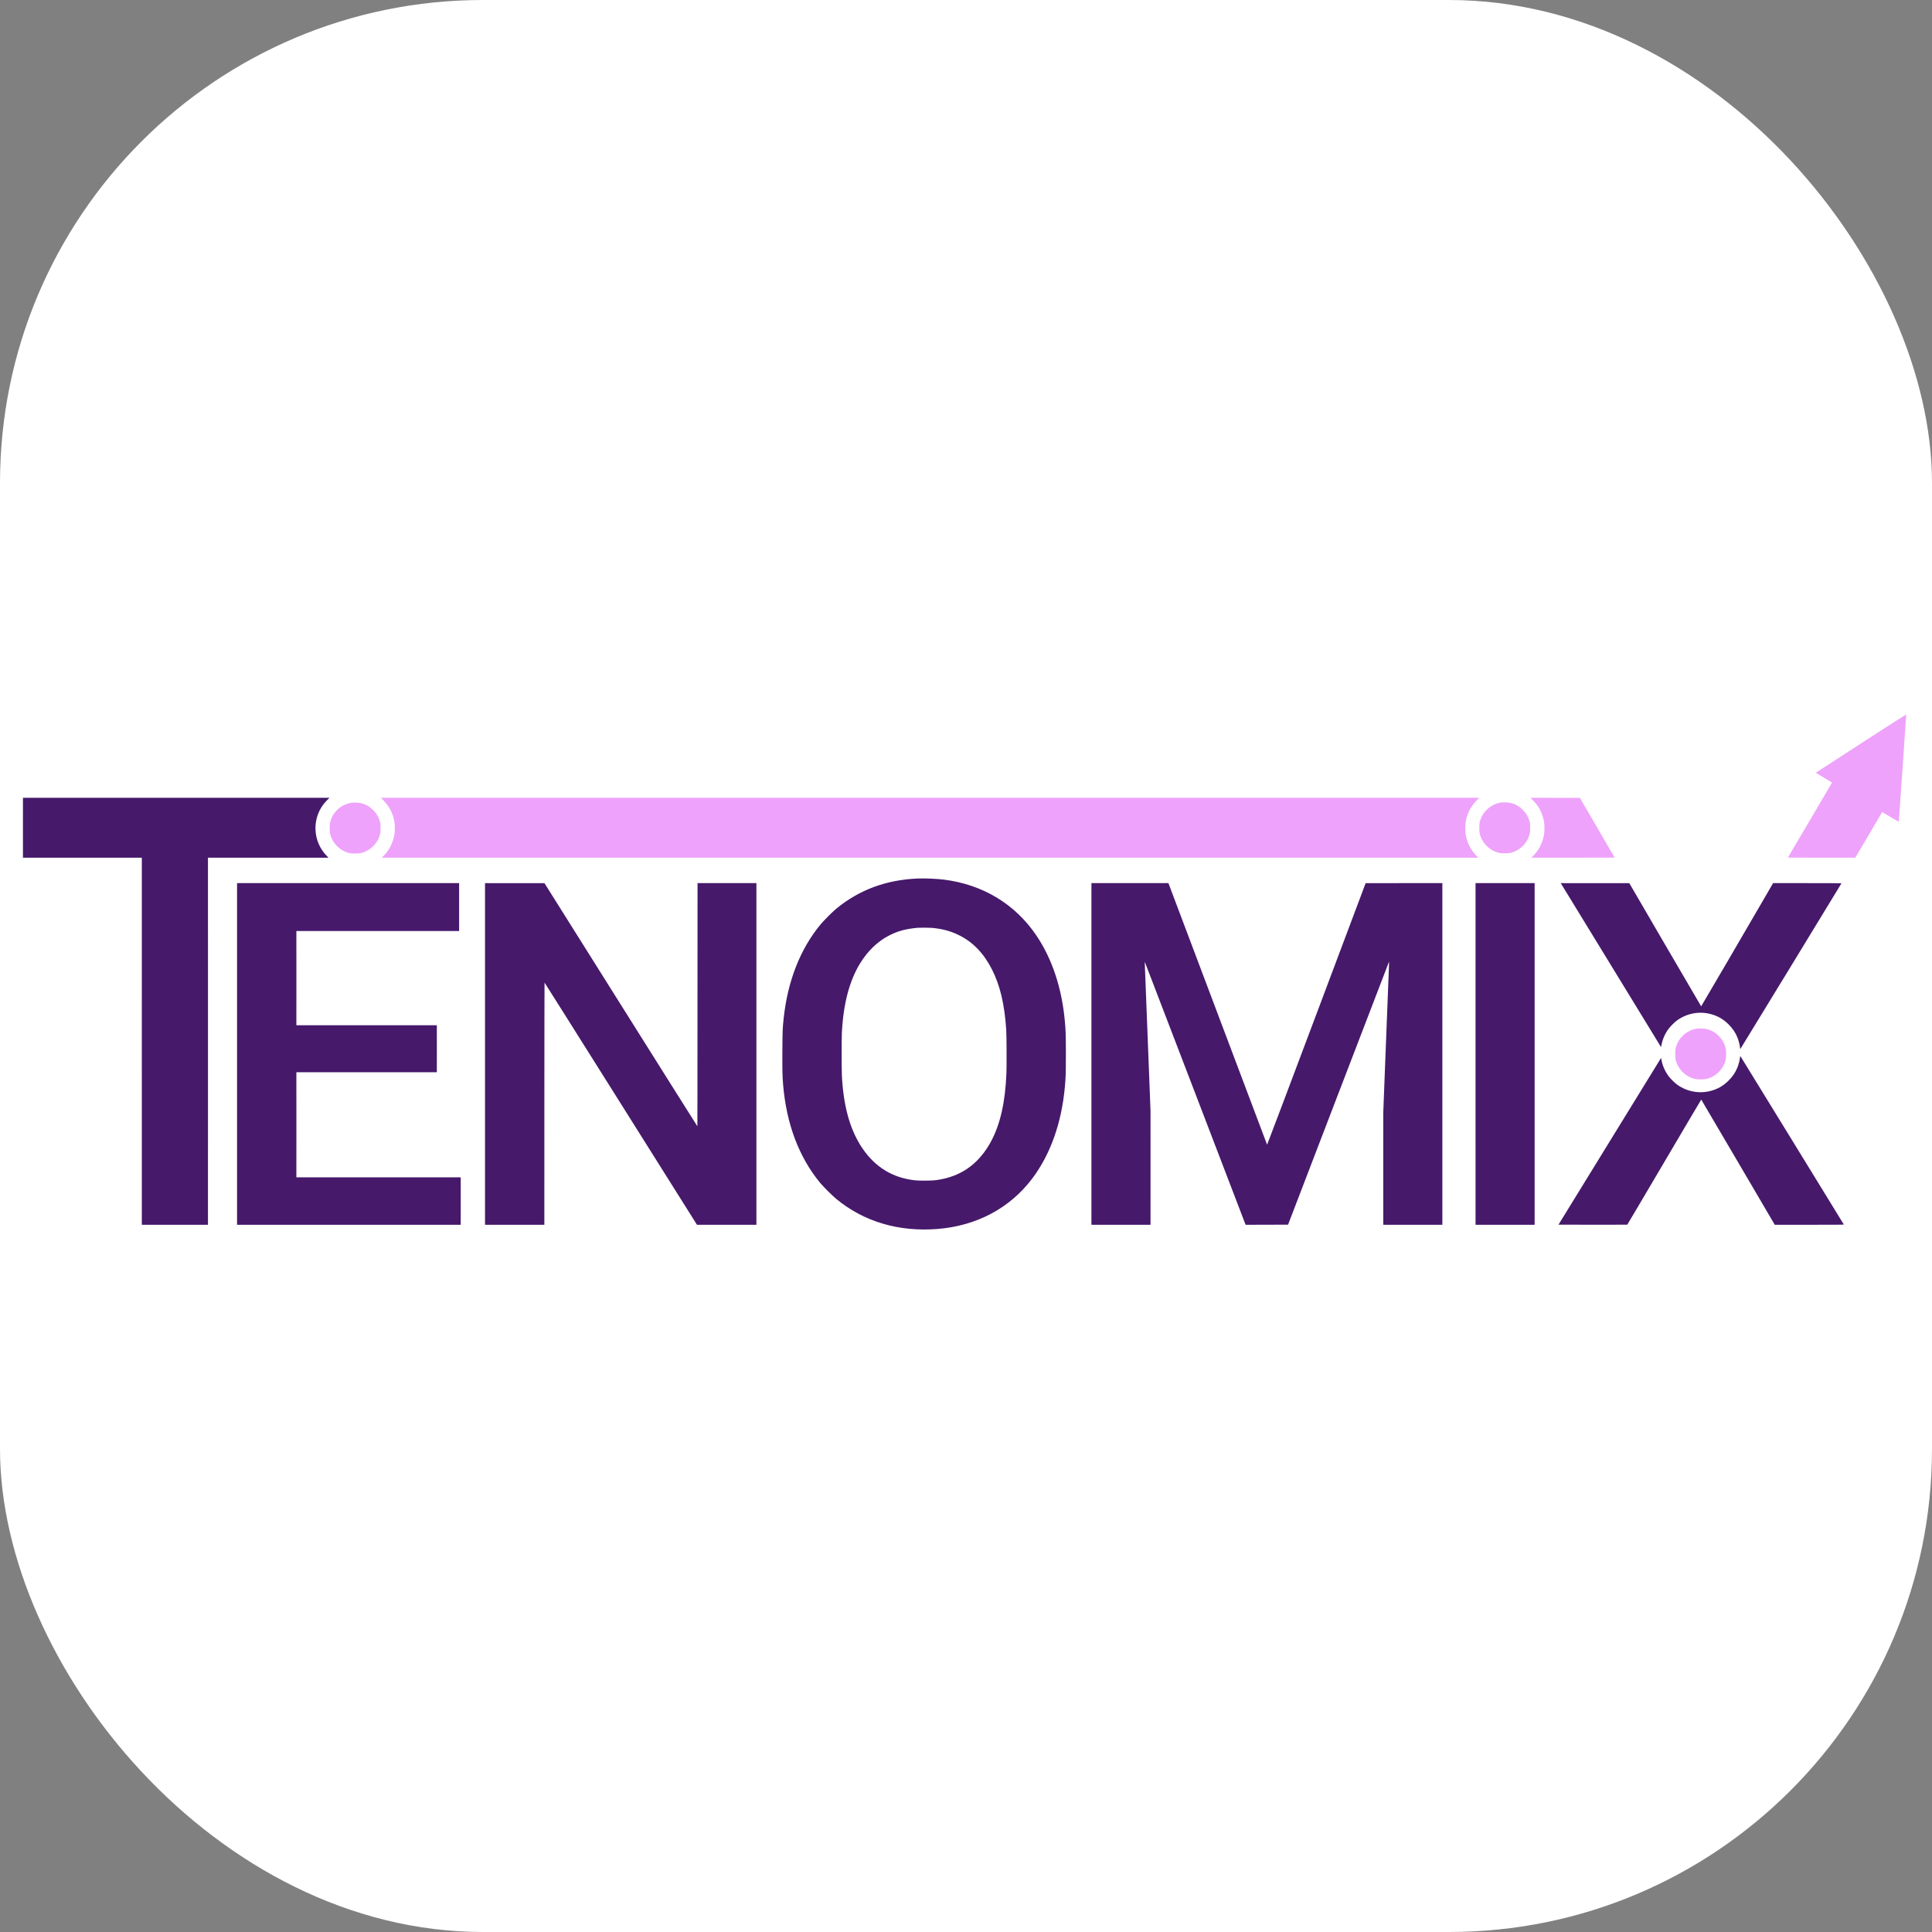 <svg xmlns="http://www.w3.org/2000/svg" version="1.1" xmlns:xlink="http://www.w3.org/1999/xlink" width="1000" height="1000"><rect width="100%" height="100%" fill="#808080" stroke="none"/><style>
    #light-icon {
      display: inline;
    }
    #dark-icon {
      display: none;
    }

    @media (prefers-color-scheme: dark) {
      #light-icon {
        display: none;
      }
      #dark-icon {
        display: inline;
      }
    }
  </style><g id="light-icon"><svg xmlns="http://www.w3.org/2000/svg" version="1.1" xmlns:xlink="http://www.w3.org/1999/xlink" width="1000" height="1000"><g clip-path="url(#SvgjsClipPath2175)"><rect width="1000" height="1000" fill="#ffffff"></rect><g transform="matrix(2.012,0,0,2.012,5.684341886080802e-14,353.119)"><svg xmlns="http://www.w3.org/2000/svg" version="1.1" xmlns:xlink="http://www.w3.org/1999/xlink" width="497" height="146"><svg width="497" height="146" viewBox="0 0 497 146" fill="none" xmlns="http://www.w3.org/2000/svg">
<path fill-rule="evenodd" clip-rule="evenodd" d="M478.758 15.733C472.375 19.86 467.147 23.257 467.139 23.283C467.13 23.309 468.059 23.881 469.201 24.552C470.343 25.224 471.288 25.79 471.301 25.81C471.316 25.836 460.422 44.352 459.969 45.07C459.932 45.129 461.673 45.143 468.601 45.143H477.278L480.742 39.275L484.206 33.406L484.478 33.565C484.628 33.652 485.579 34.214 486.592 34.814C488.111 35.713 488.441 35.888 488.473 35.808C488.518 35.696 490.414 8.385 490.383 8.293C490.372 8.259 485.14 11.607 478.758 15.733ZM5.875 37.434C5.875 41.69 5.882 43.431 5.891 41.303C5.899 39.175 5.899 35.693 5.891 33.565C5.882 31.438 5.875 33.178 5.875 37.434ZM98.57 30.324C100.154 31.916 101.06 33.653 101.456 35.858C101.547 36.367 101.576 36.776 101.576 37.551C101.576 38.327 101.547 38.735 101.456 39.245C101.072 41.382 100.158 43.173 98.689 44.661L98.214 45.143H239.262H380.31L379.834 44.661C378.365 43.172 377.448 41.377 377.068 39.245C376.9 38.302 376.9 36.792 377.067 35.858C377.463 33.653 378.369 31.916 379.953 30.324L380.549 29.726H239.262H97.974L98.57 30.324ZM394.314 30.324C395.899 31.916 396.805 33.653 397.2 35.858C397.292 36.367 397.321 36.776 397.321 37.551C397.321 38.327 397.292 38.735 397.2 39.245C396.817 41.382 395.902 43.173 394.433 44.661L393.958 45.143H404.667C410.556 45.143 415.375 45.133 415.375 45.121C415.375 45.109 413.365 41.647 410.907 37.427L406.44 29.755L400.079 29.74L393.718 29.725L394.314 30.324ZM385.925 30.976C383.737 31.392 381.819 32.944 381.012 34.953C380.618 35.933 380.564 36.237 380.564 37.464C380.564 38.69 380.618 38.994 381.012 39.974C381.633 41.52 383.043 42.928 384.591 43.549C385.572 43.942 385.877 43.997 387.105 43.997C388.332 43.997 388.637 43.942 389.618 43.549C391.166 42.928 392.576 41.52 393.197 39.974C393.591 38.994 393.645 38.69 393.645 37.464C393.645 36.505 393.628 36.291 393.519 35.896C393.165 34.616 392.653 33.728 391.749 32.825C390.842 31.919 389.93 31.396 388.674 31.062C388.081 30.904 386.556 30.857 385.925 30.976ZM90.181 31.035C87.993 31.45 86.075 33.002 85.268 35.011C84.874 35.991 84.819 36.295 84.819 37.522C84.819 38.748 84.874 39.053 85.268 40.033C85.889 41.579 87.299 42.986 88.846 43.607C89.828 44.001 90.132 44.055 91.36 44.055C92.588 44.055 92.893 44.001 93.874 43.607C95.422 42.986 96.831 41.579 97.453 40.033C97.847 39.053 97.901 38.748 97.901 37.522C97.901 36.564 97.884 36.35 97.775 35.954C97.421 34.674 96.909 33.786 96.005 32.883C95.097 31.977 94.186 31.454 92.93 31.12C92.337 30.962 90.812 30.915 90.181 31.035ZM36.456 92.36C36.456 118.345 36.463 128.984 36.471 116.002C36.479 103.02 36.479 81.759 36.471 68.756C36.463 55.753 36.456 66.374 36.456 92.36ZM53.53 92.36C53.53 118.345 53.536 128.984 53.544 116.002C53.553 103.02 53.553 81.759 53.544 68.756C53.536 55.753 53.53 66.374 53.53 92.36ZM179.373 82.957C179.365 100.157 179.378 114.23 179.402 114.23C179.426 114.23 179.446 100.157 179.446 82.957C179.446 65.757 179.433 51.684 179.417 51.684C179.401 51.684 179.381 65.757 179.373 82.957ZM371.083 95.63C371.083 119.816 371.09 129.702 371.098 117.598C371.106 105.494 371.106 85.706 371.098 73.623C371.09 61.541 371.083 71.444 371.083 95.63ZM379.562 95.63C379.562 119.816 379.568 129.702 379.576 117.598C379.585 105.494 379.585 85.706 379.576 73.623C379.568 61.541 379.562 71.444 379.562 95.63ZM76.274 76.124C76.274 82.805 76.281 85.53 76.29 82.179C76.298 78.828 76.298 73.361 76.29 70.031C76.281 66.702 76.274 69.443 76.274 76.124ZM140.052 108.434L140.066 139.605L140.081 108.489C140.091 88.024 140.115 77.385 140.153 77.409C140.186 77.429 140.196 77.406 140.176 77.354C140.157 77.304 140.118 77.263 140.089 77.263C140.059 77.263 140.043 90.171 140.052 108.434ZM112.409 94.287C112.409 97.627 112.416 98.985 112.424 97.305C112.433 95.624 112.433 92.891 112.424 91.231C112.416 89.571 112.409 90.946 112.409 94.287ZM436.327 89.143C434.139 89.558 432.221 91.11 431.414 93.119C431.02 94.099 430.965 94.403 430.965 95.63C430.965 96.856 431.02 97.161 431.414 98.141C432.035 99.687 433.445 101.094 434.992 101.715C435.974 102.109 436.278 102.163 437.506 102.163C438.734 102.163 439.039 102.109 440.02 101.715C441.568 101.094 442.977 99.687 443.599 98.141C443.993 97.161 444.047 96.856 444.047 95.63C444.047 94.672 444.03 94.458 443.92 94.062C443.566 92.782 443.055 91.894 442.151 90.991C441.243 90.085 440.332 89.562 439.076 89.228C438.483 89.07 436.958 89.023 436.327 89.143ZM201.225 95.776C201.225 98.169 201.232 99.148 201.241 97.951C201.25 96.755 201.25 94.797 201.241 93.601C201.232 92.404 201.225 93.383 201.225 95.776ZM258.935 95.659C258.935 97.924 258.943 98.85 258.952 97.718C258.96 96.585 258.96 94.733 258.952 93.601C258.943 92.468 258.935 93.395 258.935 95.659ZM274.254 95.63C274.254 97.268 274.262 97.947 274.271 97.138C274.28 96.329 274.28 94.989 274.271 94.159C274.262 93.33 274.254 93.992 274.254 95.63ZM76.274 113.851C76.274 121.303 76.281 124.342 76.29 120.606C76.298 116.869 76.298 110.772 76.29 107.057C76.281 103.342 76.274 106.399 76.274 113.851ZM296.007 124.772C296.007 132.93 296.014 136.276 296.022 132.208C296.03 128.139 296.03 121.464 296.022 117.374C296.014 113.284 296.007 116.613 296.007 124.772ZM355.822 125.005C355.822 133.035 355.829 136.311 355.837 132.286C355.846 128.26 355.846 121.69 355.837 117.686C355.829 113.681 355.822 116.975 355.822 125.005ZM118.548 133.473C118.548 136.846 118.555 138.217 118.564 136.52C118.572 134.823 118.572 132.064 118.564 130.388C118.555 128.712 118.548 130.101 118.548 133.473Z" fill="#EEA2FB"></path>
<path fill-rule="evenodd" clip-rule="evenodd" d="M5.906 37.434V45.143H21.196H36.486V92.36V139.576H44.993H53.501V92.36V45.143H69.002H84.504L83.98 44.596C80.554 41.017 80.204 35.465 83.152 31.478C83.354 31.205 83.797 30.699 84.137 30.353L84.755 29.726H45.33H5.906V37.434ZM236.133 50.494C227.98 50.829 221.012 53.41 215.113 58.281C214.19 59.043 211.934 61.297 211.14 62.251C205.909 68.535 202.652 76.788 201.609 86.403C201.325 89.02 201.301 89.62 201.272 94.871C201.244 99.946 201.274 101.305 201.464 103.572C202.311 113.663 205.578 122.286 211.043 128.857C211.804 129.773 214.124 132.088 215.052 132.858C222.169 138.764 231.151 141.444 241.174 140.653C251.236 139.858 259.82 135.285 265.561 127.664C270.206 121.496 273.086 113.426 273.931 104.215C274.175 101.548 274.198 100.813 274.198 95.659C274.198 90.505 274.175 89.77 273.931 87.104C273.159 78.688 270.684 71.224 266.687 65.259C261.232 57.118 252.87 52.044 242.828 50.782C241.057 50.559 237.881 50.422 236.133 50.494ZM60.985 95.63V139.576H89.752H118.52V133.473V127.37H97.383H76.246V113.851V100.331H94.313H112.38V94.287V88.242H94.313H76.246V76.124V64.006H97.178H118.111V57.845V51.684H89.548H60.985V95.63ZM124.776 95.63V139.576H132.407H140.037V108.42C140.037 91.284 140.057 77.264 140.081 77.266C140.105 77.267 148.939 91.287 159.712 108.421L179.3 139.573L186.945 139.575L194.59 139.576V95.63V51.684H187.018H179.446V82.957C179.446 100.157 179.426 114.23 179.402 114.229C179.378 114.229 170.518 100.157 159.712 82.958L140.066 51.689L132.421 51.686L124.776 51.684V95.63ZM280.776 95.63V139.576H288.377H295.978V124.912V110.247L295.25 91.521C294.849 81.222 294.513 72.606 294.503 72.374C294.493 72.142 294.503 71.971 294.524 71.995C294.545 72.017 300.385 87.233 307.501 105.806L320.439 139.577L325.9 139.562L331.361 139.547L344.277 105.879C351.382 87.362 357.234 72.133 357.282 72.036C357.364 71.873 357.368 71.907 357.339 72.533C357.322 72.902 356.98 81.641 356.58 91.953L355.852 110.701V125.138V139.576H363.453H371.054V95.63V51.684L361.187 51.684L351.321 51.685L338.666 85.353C331.705 103.871 325.991 119.001 325.967 118.976C325.935 118.944 301.068 53.019 300.644 51.845L300.586 51.684H290.681H280.776V95.63ZM379.591 95.63V139.576H387.192H394.793V95.63V51.684H387.192H379.591V95.63ZM401.59 51.815C401.638 51.888 407.405 61.316 414.407 72.766C421.409 84.217 427.18 93.652 427.231 93.732C427.324 93.876 427.325 93.873 427.394 93.469C427.646 91.982 428.309 90.438 429.238 89.177C429.715 88.529 430.827 87.425 431.454 86.977C434 85.16 437.142 84.58 440.131 85.377C441.908 85.85 443.36 86.695 444.701 88.035C445.73 89.062 446.436 90.108 446.955 91.371C447.245 92.079 447.571 93.319 447.626 93.926C447.649 94.172 447.683 94.373 447.703 94.372C447.738 94.37 473.677 51.869 473.717 51.747C473.732 51.702 471.214 51.684 464.94 51.684H456.142L455.558 52.691C449.933 62.395 437.67 83.391 437.635 83.38C437.609 83.371 433.438 76.237 428.367 67.526L419.146 51.688L410.325 51.686L401.504 51.684L401.59 51.815ZM236.104 63.168C232.918 63.469 230.921 64.014 228.62 65.211C225.699 66.732 223.141 69.222 221.19 72.447C218.478 76.927 216.952 82.789 216.576 90.17C216.5 91.658 216.5 99.743 216.577 101.207C216.969 108.754 218.53 114.602 221.361 119.136C224.454 124.088 228.727 127.047 234.087 127.949C235.475 128.182 235.976 128.217 237.917 128.216C240.001 128.214 240.728 128.151 242.302 127.837C247.792 126.743 251.966 123.57 254.864 118.289C257.303 113.844 258.623 108.027 258.912 100.45C258.992 98.359 258.952 90.76 258.854 89.323C258.406 82.765 257.28 78.013 255.199 73.905C253.109 69.781 250.315 66.868 246.746 65.094C244.551 64.003 242.363 63.417 239.642 63.19C239.002 63.137 236.596 63.122 236.104 63.168ZM447.627 96.572C447.571 97.181 447.246 98.42 446.955 99.129C446.436 100.393 445.73 101.438 444.701 102.466C443.36 103.806 441.908 104.651 440.131 105.124C437.143 105.921 434.006 105.342 431.454 103.524C430.816 103.069 429.648 101.903 429.193 101.266C428.271 99.974 427.642 98.497 427.395 97.039L427.327 96.638L414.128 118.092L400.929 139.547L409.745 139.562C414.594 139.57 418.588 139.567 418.62 139.554C418.652 139.542 422.941 132.291 428.151 123.441C433.361 114.592 437.638 107.36 437.655 107.37C437.673 107.381 441.935 114.631 447.128 123.481L456.568 139.573L465.473 139.574C472.583 139.576 474.37 139.561 474.333 139.503C474.309 139.463 468.32 129.706 461.025 117.822C453.729 105.938 447.74 96.193 447.714 96.167C447.689 96.141 447.649 96.323 447.627 96.572Z" fill="#46196B"></path>
</svg></svg></g></g><defs><clipPath id="SvgjsClipPath2175"><rect width="1000" height="1000" x="0" y="0" rx="250" ry="250"></rect></clipPath></defs></svg></g><g id="dark-icon"><svg xmlns="http://www.w3.org/2000/svg" version="1.1" xmlns:xlink="http://www.w3.org/1999/xlink" width="1000" height="1000"><g clip-path="url(#SvgjsClipPath2176)"><rect width="1000" height="1000" fill="#ffffff"></rect><g transform="matrix(1.408,0,0,1.408,150,397.183)"><svg xmlns="http://www.w3.org/2000/svg" version="1.1" xmlns:xlink="http://www.w3.org/1999/xlink" width="497" height="146"><svg width="497" height="146" viewBox="0 0 497 146" fill="none" xmlns="http://www.w3.org/2000/svg">
<path fill-rule="evenodd" clip-rule="evenodd" d="M478.758 15.733C472.375 19.86 467.147 23.257 467.139 23.283C467.13 23.309 468.059 23.881 469.201 24.552C470.343 25.224 471.288 25.79 471.301 25.81C471.316 25.836 460.422 44.352 459.969 45.07C459.932 45.129 461.673 45.143 468.601 45.143H477.278L480.742 39.275L484.206 33.406L484.478 33.565C484.628 33.652 485.579 34.214 486.592 34.814C488.111 35.713 488.441 35.888 488.473 35.808C488.518 35.696 490.414 8.385 490.383 8.293C490.372 8.259 485.14 11.607 478.758 15.733ZM5.875 37.434C5.875 41.69 5.882 43.431 5.891 41.303C5.899 39.175 5.899 35.693 5.891 33.565C5.882 31.438 5.875 33.178 5.875 37.434ZM98.57 30.324C100.154 31.916 101.06 33.653 101.456 35.858C101.547 36.367 101.576 36.776 101.576 37.551C101.576 38.327 101.547 38.735 101.456 39.245C101.072 41.382 100.158 43.173 98.689 44.661L98.214 45.143H239.262H380.31L379.834 44.661C378.365 43.172 377.448 41.377 377.068 39.245C376.9 38.302 376.9 36.792 377.067 35.858C377.463 33.653 378.369 31.916 379.953 30.324L380.549 29.726H239.262H97.974L98.57 30.324ZM394.314 30.324C395.899 31.916 396.805 33.653 397.2 35.858C397.292 36.367 397.321 36.776 397.321 37.551C397.321 38.327 397.292 38.735 397.2 39.245C396.817 41.382 395.902 43.173 394.433 44.661L393.958 45.143H404.667C410.556 45.143 415.375 45.133 415.375 45.121C415.375 45.109 413.365 41.647 410.907 37.427L406.44 29.755L400.079 29.74L393.718 29.725L394.314 30.324ZM385.925 30.976C383.737 31.392 381.819 32.944 381.012 34.953C380.618 35.933 380.564 36.237 380.564 37.464C380.564 38.69 380.618 38.994 381.012 39.974C381.633 41.52 383.043 42.928 384.591 43.549C385.572 43.942 385.877 43.997 387.105 43.997C388.332 43.997 388.637 43.942 389.618 43.549C391.166 42.928 392.576 41.52 393.197 39.974C393.591 38.994 393.645 38.69 393.645 37.464C393.645 36.505 393.628 36.291 393.519 35.896C393.165 34.616 392.653 33.728 391.749 32.825C390.842 31.919 389.93 31.396 388.674 31.062C388.081 30.904 386.556 30.857 385.925 30.976ZM90.181 31.035C87.993 31.45 86.075 33.002 85.268 35.011C84.874 35.991 84.819 36.295 84.819 37.522C84.819 38.748 84.874 39.053 85.268 40.033C85.889 41.579 87.299 42.986 88.846 43.607C89.828 44.001 90.132 44.055 91.36 44.055C92.588 44.055 92.893 44.001 93.874 43.607C95.422 42.986 96.831 41.579 97.453 40.033C97.847 39.053 97.901 38.748 97.901 37.522C97.901 36.564 97.884 36.35 97.775 35.954C97.421 34.674 96.909 33.786 96.005 32.883C95.097 31.977 94.186 31.454 92.93 31.12C92.337 30.962 90.812 30.915 90.181 31.035ZM36.456 92.36C36.456 118.345 36.463 128.984 36.471 116.002C36.479 103.02 36.479 81.759 36.471 68.756C36.463 55.753 36.456 66.374 36.456 92.36ZM53.53 92.36C53.53 118.345 53.536 128.984 53.544 116.002C53.553 103.02 53.553 81.759 53.544 68.756C53.536 55.753 53.53 66.374 53.53 92.36ZM179.373 82.957C179.365 100.157 179.378 114.23 179.402 114.23C179.426 114.23 179.446 100.157 179.446 82.957C179.446 65.757 179.433 51.684 179.417 51.684C179.401 51.684 179.381 65.757 179.373 82.957ZM371.083 95.63C371.083 119.816 371.09 129.702 371.098 117.598C371.106 105.494 371.106 85.706 371.098 73.623C371.09 61.541 371.083 71.444 371.083 95.63ZM379.562 95.63C379.562 119.816 379.568 129.702 379.576 117.598C379.585 105.494 379.585 85.706 379.576 73.623C379.568 61.541 379.562 71.444 379.562 95.63ZM76.274 76.124C76.274 82.805 76.281 85.53 76.29 82.179C76.298 78.828 76.298 73.361 76.29 70.031C76.281 66.702 76.274 69.443 76.274 76.124ZM140.052 108.434L140.066 139.605L140.081 108.489C140.091 88.024 140.115 77.385 140.153 77.409C140.186 77.429 140.196 77.406 140.176 77.354C140.157 77.304 140.118 77.263 140.089 77.263C140.059 77.263 140.043 90.171 140.052 108.434ZM112.409 94.287C112.409 97.627 112.416 98.985 112.424 97.305C112.433 95.624 112.433 92.891 112.424 91.231C112.416 89.571 112.409 90.946 112.409 94.287ZM436.327 89.143C434.139 89.558 432.221 91.11 431.414 93.119C431.02 94.099 430.965 94.403 430.965 95.63C430.965 96.856 431.02 97.161 431.414 98.141C432.035 99.687 433.445 101.094 434.992 101.715C435.974 102.109 436.278 102.163 437.506 102.163C438.734 102.163 439.039 102.109 440.02 101.715C441.568 101.094 442.977 99.687 443.599 98.141C443.993 97.161 444.047 96.856 444.047 95.63C444.047 94.672 444.03 94.458 443.92 94.062C443.566 92.782 443.055 91.894 442.151 90.991C441.243 90.085 440.332 89.562 439.076 89.228C438.483 89.07 436.958 89.023 436.327 89.143ZM201.225 95.776C201.225 98.169 201.232 99.148 201.241 97.951C201.25 96.755 201.25 94.797 201.241 93.601C201.232 92.404 201.225 93.383 201.225 95.776ZM258.935 95.659C258.935 97.924 258.943 98.85 258.952 97.718C258.96 96.585 258.96 94.733 258.952 93.601C258.943 92.468 258.935 93.395 258.935 95.659ZM274.254 95.63C274.254 97.268 274.262 97.947 274.271 97.138C274.28 96.329 274.28 94.989 274.271 94.159C274.262 93.33 274.254 93.992 274.254 95.63ZM76.274 113.851C76.274 121.303 76.281 124.342 76.29 120.606C76.298 116.869 76.298 110.772 76.29 107.057C76.281 103.342 76.274 106.399 76.274 113.851ZM296.007 124.772C296.007 132.93 296.014 136.276 296.022 132.208C296.03 128.139 296.03 121.464 296.022 117.374C296.014 113.284 296.007 116.613 296.007 124.772ZM355.822 125.005C355.822 133.035 355.829 136.311 355.837 132.286C355.846 128.26 355.846 121.69 355.837 117.686C355.829 113.681 355.822 116.975 355.822 125.005ZM118.548 133.473C118.548 136.846 118.555 138.217 118.564 136.52C118.572 134.823 118.572 132.064 118.564 130.388C118.555 128.712 118.548 130.101 118.548 133.473Z" fill="#EEA2FB"></path>
<path fill-rule="evenodd" clip-rule="evenodd" d="M5.906 37.434V45.143H21.196H36.486V92.36V139.576H44.993H53.501V92.36V45.143H69.002H84.504L83.98 44.596C80.554 41.017 80.204 35.465 83.152 31.478C83.354 31.205 83.797 30.699 84.137 30.353L84.755 29.726H45.33H5.906V37.434ZM236.133 50.494C227.98 50.829 221.012 53.41 215.113 58.281C214.19 59.043 211.934 61.297 211.14 62.251C205.909 68.535 202.652 76.788 201.609 86.403C201.325 89.02 201.301 89.62 201.272 94.871C201.244 99.946 201.274 101.305 201.464 103.572C202.311 113.663 205.578 122.286 211.043 128.857C211.804 129.773 214.124 132.088 215.052 132.858C222.169 138.764 231.151 141.444 241.174 140.653C251.236 139.858 259.82 135.285 265.561 127.664C270.206 121.496 273.086 113.426 273.931 104.215C274.175 101.548 274.198 100.813 274.198 95.659C274.198 90.505 274.175 89.77 273.931 87.104C273.159 78.688 270.684 71.224 266.687 65.259C261.232 57.118 252.87 52.044 242.828 50.782C241.057 50.559 237.881 50.422 236.133 50.494ZM60.985 95.63V139.576H89.752H118.52V133.473V127.37H97.383H76.246V113.851V100.331H94.313H112.38V94.287V88.242H94.313H76.246V76.124V64.006H97.178H118.111V57.845V51.684H89.548H60.985V95.63ZM124.776 95.63V139.576H132.407H140.037V108.42C140.037 91.284 140.057 77.264 140.081 77.266C140.105 77.267 148.939 91.287 159.712 108.421L179.3 139.573L186.945 139.575L194.59 139.576V95.63V51.684H187.018H179.446V82.957C179.446 100.157 179.426 114.23 179.402 114.229C179.378 114.229 170.518 100.157 159.712 82.958L140.066 51.689L132.421 51.686L124.776 51.684V95.63ZM280.776 95.63V139.576H288.377H295.978V124.912V110.247L295.25 91.521C294.849 81.222 294.513 72.606 294.503 72.374C294.493 72.142 294.503 71.971 294.524 71.995C294.545 72.017 300.385 87.233 307.501 105.806L320.439 139.577L325.9 139.562L331.361 139.547L344.277 105.879C351.382 87.362 357.234 72.133 357.282 72.036C357.364 71.873 357.368 71.907 357.339 72.533C357.322 72.902 356.98 81.641 356.58 91.953L355.852 110.701V125.138V139.576H363.453H371.054V95.63V51.684L361.187 51.684L351.321 51.685L338.666 85.353C331.705 103.871 325.991 119.001 325.967 118.976C325.935 118.944 301.068 53.019 300.644 51.845L300.586 51.684H290.681H280.776V95.63ZM379.591 95.63V139.576H387.192H394.793V95.63V51.684H387.192H379.591V95.63ZM401.59 51.815C401.638 51.888 407.405 61.316 414.407 72.766C421.409 84.217 427.18 93.652 427.231 93.732C427.324 93.876 427.325 93.873 427.394 93.469C427.646 91.982 428.309 90.438 429.238 89.177C429.715 88.529 430.827 87.425 431.454 86.977C434 85.16 437.142 84.58 440.131 85.377C441.908 85.85 443.36 86.695 444.701 88.035C445.73 89.062 446.436 90.108 446.955 91.371C447.245 92.079 447.571 93.319 447.626 93.926C447.649 94.172 447.683 94.373 447.703 94.372C447.738 94.37 473.677 51.869 473.717 51.747C473.732 51.702 471.214 51.684 464.94 51.684H456.142L455.558 52.691C449.933 62.395 437.67 83.391 437.635 83.38C437.609 83.371 433.438 76.237 428.367 67.526L419.146 51.688L410.325 51.686L401.504 51.684L401.59 51.815ZM236.104 63.168C232.918 63.469 230.921 64.014 228.62 65.211C225.699 66.732 223.141 69.222 221.19 72.447C218.478 76.927 216.952 82.789 216.576 90.17C216.5 91.658 216.5 99.743 216.577 101.207C216.969 108.754 218.53 114.602 221.361 119.136C224.454 124.088 228.727 127.047 234.087 127.949C235.475 128.182 235.976 128.217 237.917 128.216C240.001 128.214 240.728 128.151 242.302 127.837C247.792 126.743 251.966 123.57 254.864 118.289C257.303 113.844 258.623 108.027 258.912 100.45C258.992 98.359 258.952 90.76 258.854 89.323C258.406 82.765 257.28 78.013 255.199 73.905C253.109 69.781 250.315 66.868 246.746 65.094C244.551 64.003 242.363 63.417 239.642 63.19C239.002 63.137 236.596 63.122 236.104 63.168ZM447.627 96.572C447.571 97.181 447.246 98.42 446.955 99.129C446.436 100.393 445.73 101.438 444.701 102.466C443.36 103.806 441.908 104.651 440.131 105.124C437.143 105.921 434.006 105.342 431.454 103.524C430.816 103.069 429.648 101.903 429.193 101.266C428.271 99.974 427.642 98.497 427.395 97.039L427.327 96.638L414.128 118.092L400.929 139.547L409.745 139.562C414.594 139.57 418.588 139.567 418.62 139.554C418.652 139.542 422.941 132.291 428.151 123.441C433.361 114.592 437.638 107.36 437.655 107.37C437.673 107.381 441.935 114.631 447.128 123.481L456.568 139.573L465.473 139.574C472.583 139.576 474.37 139.561 474.333 139.503C474.309 139.463 468.32 129.706 461.025 117.822C453.729 105.938 447.74 96.193 447.714 96.167C447.689 96.141 447.649 96.323 447.627 96.572Z" fill="#46196B"></path>
</svg></svg></g></g><defs><clipPath id="SvgjsClipPath2176"><rect width="1000" height="1000" x="0" y="0" rx="300" ry="300"></rect></clipPath></defs></svg></g></svg>